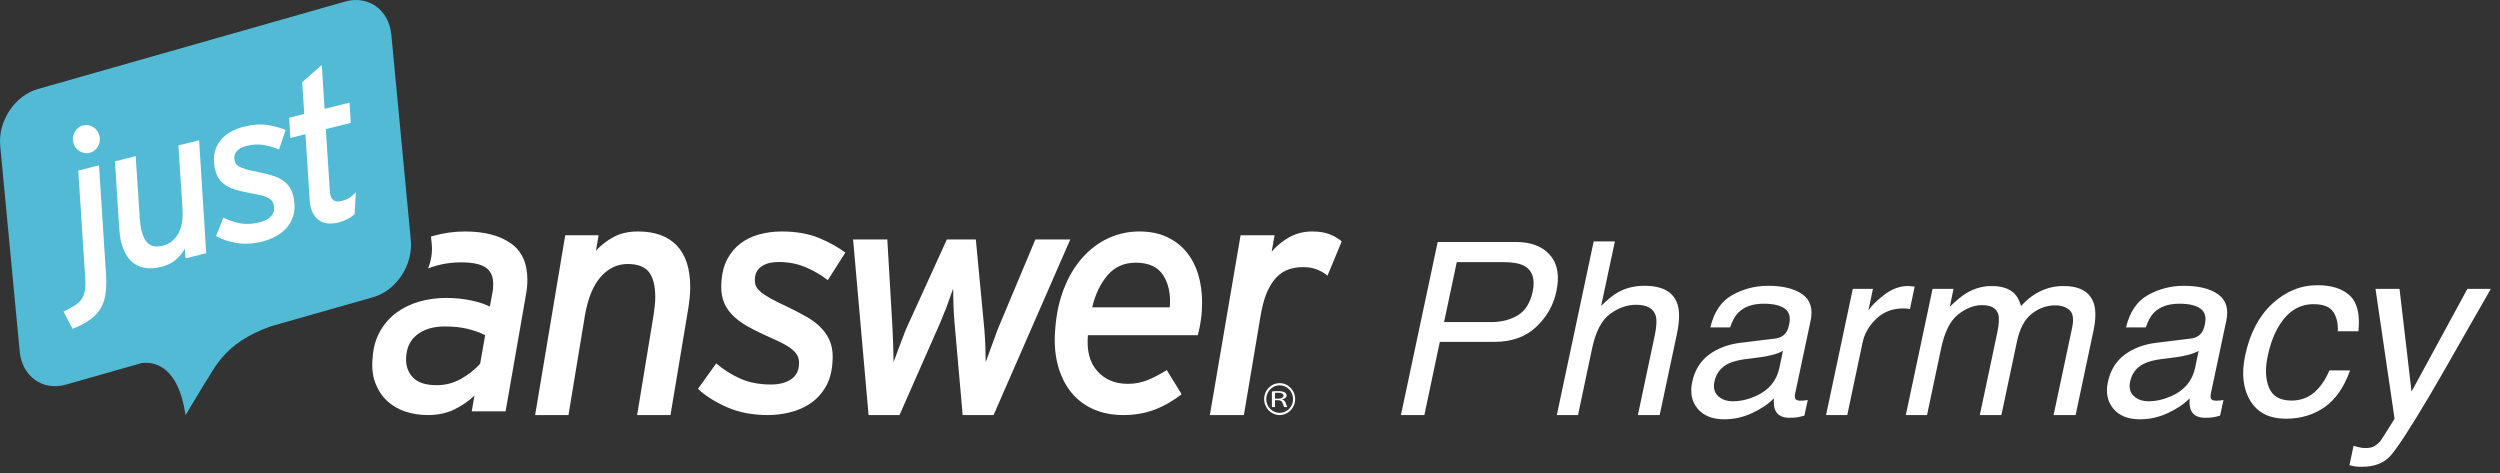<?xml version="1.0" encoding="UTF-8"?> <svg xmlns="http://www.w3.org/2000/svg" width="259" height="49" viewBox="0 0 259 49" fill="none"><rect x="0" y="0" width="259" height="49" fill="#333333" stroke="none"/><path fill-rule="evenodd" clip-rule="evenodd" d="M132.088 41.3H132.411C132.753 41.3 132.967 41.178 132.967 40.989C132.967 40.777 132.74 40.686 132.402 40.686C132.246 40.686 132.141 40.692 132.088 40.703V41.3ZM131.769 40.553C131.929 40.533 132.163 40.519 132.379 40.519C132.718 40.519 132.943 40.561 133.097 40.653C133.215 40.725 133.289 40.838 133.289 40.966C133.289 41.181 133.082 41.325 132.823 41.382V41.39C133.012 41.434 133.125 41.551 133.187 41.723C133.268 41.951 133.325 42.109 133.376 42.173H133.043C133.005 42.124 132.948 41.986 132.884 41.781C132.812 41.555 132.674 41.468 132.386 41.461H132.088V42.173H131.769V40.553ZM131.183 41.346C131.183 40.559 131.805 39.919 132.573 39.919C133.339 39.919 133.96 40.559 133.96 41.346C133.96 42.136 133.339 42.773 132.573 42.773C131.805 42.773 131.183 42.136 131.183 41.346ZM130.965 41.346C130.965 40.433 131.686 39.692 132.573 39.692C133.459 39.692 134.179 40.433 134.179 41.346C134.179 42.258 133.459 43 132.573 43C131.686 43 130.965 42.258 130.965 41.346ZM71.509 29.764C71.509 30.119 71.487 30.504 71.441 30.919C71.397 31.332 71.341 31.741 71.274 32.142L69.462 43H66.007L67.717 32.604C67.761 32.272 67.8 31.953 67.835 31.646C67.869 31.34 67.886 31.055 67.886 30.794C67.886 29.611 67.668 28.741 67.231 28.186C66.796 27.63 66.063 27.351 65.034 27.351C63.962 27.351 63.031 27.79 62.249 28.665C61.466 29.541 60.919 30.864 60.605 32.639L58.894 43H55.439L58.558 24.371H62.013L61.744 25.968C62.237 25.424 62.836 24.956 63.541 24.567C64.245 24.177 65.101 23.981 66.107 23.981C67.852 23.981 69.189 24.467 70.116 25.436C71.045 26.406 71.509 27.849 71.509 29.764ZM85.76 29.021C85.072 28.49 84.307 28.042 83.461 27.683C82.615 27.324 81.689 27.145 80.683 27.145C79.928 27.145 79.332 27.295 78.898 27.596C78.465 27.898 78.236 28.316 78.213 28.849C78.189 29.103 78.213 29.335 78.281 29.544C78.35 29.752 78.499 29.961 78.727 30.169C78.956 30.378 79.293 30.611 79.74 30.865C80.185 31.12 80.785 31.421 81.54 31.769C82.316 32.141 83.016 32.505 83.632 32.864C84.25 33.224 84.764 33.629 85.176 34.081C85.587 34.534 85.885 35.037 86.069 35.594C86.251 36.15 86.308 36.81 86.24 37.575C86.171 38.597 85.925 39.453 85.501 40.149C85.079 40.843 84.553 41.401 83.924 41.818C83.294 42.235 82.598 42.537 81.832 42.721C81.065 42.908 80.305 43 79.551 43C77.973 43 76.572 42.734 75.348 42.2C74.125 41.666 73.113 41.031 72.312 40.288L74.198 37.646C74.953 38.295 75.789 38.822 76.702 39.228C77.617 39.633 78.669 39.835 79.86 39.835C80.729 39.835 81.425 39.657 81.952 39.297C82.479 38.939 82.752 38.421 82.775 37.75C82.798 37.494 82.769 37.253 82.688 37.02C82.609 36.788 82.454 36.562 82.226 36.342C81.997 36.122 81.682 35.901 81.283 35.681C80.882 35.461 80.362 35.211 79.721 34.934C78.831 34.539 78.058 34.157 77.407 33.786C76.756 33.414 76.218 33.003 75.795 32.551C75.37 32.099 75.073 31.595 74.903 31.039C74.731 30.483 74.68 29.822 74.748 29.057C74.817 28.199 75.022 27.452 75.366 26.814C75.708 26.177 76.155 25.649 76.702 25.233C77.252 24.814 77.892 24.501 78.624 24.294C79.356 24.085 80.145 23.981 80.992 23.981C82.479 23.981 83.763 24.206 84.851 24.658C85.937 25.11 86.845 25.615 87.578 26.171L85.76 29.021ZM102.936 43H99.733L98.88 33.332C98.834 32.824 98.8 32.223 98.778 31.53C98.755 30.836 98.744 30.294 98.744 29.901C98.675 30.086 98.591 30.323 98.488 30.612C98.386 30.901 98.277 31.208 98.164 31.53C98.049 31.854 97.926 32.171 97.789 32.483C97.653 32.795 97.539 33.078 97.448 33.332L93.188 43H89.984L88.381 24.808H91.926L92.471 34.163C92.494 34.672 92.517 35.261 92.54 35.931C92.563 36.602 92.574 37.132 92.574 37.525C92.71 37.132 92.903 36.607 93.153 35.949C93.403 35.29 93.631 34.696 93.835 34.163L98.096 24.808H101.096L101.982 34.163C102.027 34.696 102.061 35.29 102.084 35.949C102.107 36.607 102.119 37.132 102.119 37.525C102.254 37.132 102.448 36.602 102.698 35.931C102.948 35.261 103.163 34.672 103.345 34.163L107.265 24.808H110.879L102.936 43ZM124.537 31.351C124.537 31.956 124.498 32.541 124.419 33.108C124.339 33.675 124.229 34.215 124.093 34.724H112.706C112.57 36.324 112.894 37.565 113.681 38.444C114.468 39.325 115.521 39.766 116.845 39.766C117.574 39.766 118.263 39.633 118.913 39.368C119.562 39.101 120.217 38.758 120.878 38.34L122.418 40.844C121.485 41.562 120.532 42.103 119.562 42.461C118.593 42.82 117.528 43 116.366 43C115.203 43 114.16 42.791 113.235 42.374C112.313 41.957 111.544 41.359 110.927 40.584C110.313 39.806 109.862 38.867 109.576 37.767C109.293 36.668 109.206 35.443 109.32 34.099C109.434 32.545 109.736 31.143 110.227 29.892C110.718 28.64 111.355 27.574 112.142 26.692C112.928 25.811 113.823 25.14 114.827 24.676C115.829 24.212 116.901 23.981 118.042 23.981C119.112 23.981 120.053 24.167 120.862 24.536C121.671 24.908 122.35 25.423 122.898 26.084C123.445 26.744 123.855 27.523 124.127 28.414C124.401 29.306 124.537 30.287 124.537 31.351ZM121.188 31.839C121.301 30.518 121.078 29.418 120.521 28.536C119.961 27.655 119.01 27.214 117.665 27.214C116.456 27.214 115.481 27.648 114.74 28.518C113.999 29.387 113.469 30.494 113.151 31.839H121.188ZM137.528 28.559C137.255 28.322 136.907 28.115 136.484 27.937C136.062 27.76 135.565 27.672 134.995 27.672C134.448 27.672 133.94 27.755 133.472 27.921C133.004 28.085 132.583 28.368 132.205 28.771C131.829 29.174 131.503 29.7 131.23 30.35C130.956 31.001 130.738 31.823 130.579 32.816L128.867 43H125.341L128.524 24.371H132.05L131.743 26.075C132.268 25.459 132.884 24.957 133.591 24.566C134.299 24.176 135.086 23.981 135.954 23.981C136.684 23.981 137.294 24.082 137.784 24.283C138.275 24.484 138.68 24.726 139 25.011L137.528 28.559ZM52.884 25.18C54.052 25.98 54.636 27.249 54.636 28.988C54.636 29.243 54.623 29.492 54.602 29.735C54.579 29.977 54.544 30.227 54.498 30.482L52.38 42.617H48.875L49.153 40.983C48.574 41.541 47.886 42.015 47.088 42.409C46.289 42.804 45.37 43 44.329 43C43.495 43 42.714 42.877 41.985 42.635C41.257 42.392 40.627 42.021 40.095 41.523C39.561 41.024 39.157 40.404 38.879 39.662C38.601 38.921 38.509 38.063 38.601 37.089C38.671 36.023 38.932 35.095 39.382 34.308C39.834 33.519 40.412 32.87 41.118 32.36C41.824 31.85 42.615 31.474 43.495 31.228C44.374 30.987 45.288 30.865 46.237 30.865C47.116 30.865 47.973 30.952 48.806 31.125C49.639 31.299 50.286 31.514 50.749 31.769L50.992 30.448C51.038 30.262 51.067 30.076 51.079 29.892C51.091 29.706 51.097 29.544 51.097 29.405C51.097 28.617 50.83 28.048 50.299 27.701C49.765 27.352 48.921 27.179 47.764 27.179C46.908 27.179 46.093 27.284 45.318 27.492C44.986 27.581 44.667 27.689 44.351 27.804C44.665 27.017 44.811 26.163 44.73 25.317L44.651 24.509C44.735 24.483 44.814 24.457 44.901 24.433C45.977 24.131 47.071 23.981 48.181 23.981C50.147 23.981 51.716 24.38 52.884 25.18ZM49.743 37.68L50.264 34.724C49.777 34.469 49.187 34.256 48.493 34.081C47.8 33.907 46.989 33.821 46.064 33.821C44.906 33.821 43.964 34.099 43.235 34.655C42.507 35.211 42.118 36.011 42.073 37.053C42.026 37.866 42.257 38.544 42.767 39.089C43.275 39.633 44.097 39.906 45.231 39.906C46.156 39.906 47.013 39.68 47.8 39.228C48.586 38.775 49.234 38.26 49.743 37.68Z" fill="white"></path><path fill-rule="evenodd" clip-rule="evenodd" d="M42.561 24.885L40.542 3.588C40.297 1.013 38.155 -0.52 35.756 0.162L3.923 9.223C1.525 9.906 -0.222 12.547 0.023 15.122L2.042 36.422C2.287 38.996 4.429 40.529 6.827 39.847L14.708 37.603C16.133 37.462 18.447 38.029 19.204 42.881C19.211 42.923 19.218 42.959 19.226 43L21.234 39.667V39.661C22.169 38.4 23.01 35.6 28.057 33.804L38.661 30.786C41.06 30.103 42.804 27.461 42.561 24.885Z" fill="#52BAD5"></path><path fill-rule="evenodd" clip-rule="evenodd" d="M36.739 22.176C36.499 22.405 36.233 22.587 35.942 22.728C35.651 22.869 35.374 22.972 35.11 23.037C34.317 23.236 33.672 23.19 33.175 22.9C32.679 22.61 32.345 22.109 32.175 21.398C32.147 21.283 32.126 21.16 32.109 21.028C32.093 20.896 32.081 20.757 32.074 20.608L31.645 13.902L30.08 14.294L29.955 12.199L31.52 11.807L31.307 8.511L33.336 6.735L33.627 11.281L36.214 10.631L36.338 12.729L33.752 13.375L34.163 19.632C34.173 19.856 34.2 20.062 34.243 20.244C34.373 20.787 34.764 20.974 35.418 20.812C35.752 20.727 36.026 20.613 36.243 20.468C36.458 20.326 36.666 20.144 36.865 19.929L36.739 22.176Z" fill="white"></path><path fill-rule="evenodd" clip-rule="evenodd" d="M30.382 22.365C30.226 22.857 29.988 23.279 29.668 23.631C29.346 23.984 28.966 24.275 28.527 24.505C28.089 24.736 27.639 24.91 27.18 25.023C26.221 25.263 25.329 25.313 24.508 25.172C23.685 25.03 22.976 24.794 22.381 24.459L23.14 22.549C23.695 22.833 24.279 23.031 24.896 23.142C25.511 23.25 26.181 23.213 26.903 23.032C27.432 22.901 27.831 22.685 28.097 22.383C28.366 22.084 28.456 21.724 28.372 21.308C28.348 21.148 28.294 21.005 28.212 20.873C28.129 20.742 28.002 20.627 27.831 20.526C27.66 20.427 27.436 20.339 27.16 20.264C26.885 20.191 26.531 20.116 26.101 20.044C25.501 19.937 24.975 19.82 24.524 19.691C24.074 19.562 23.686 19.392 23.363 19.178C23.04 18.965 22.784 18.701 22.599 18.385C22.413 18.07 22.284 17.671 22.214 17.192C22.129 16.654 22.145 16.165 22.259 15.72C22.375 15.277 22.569 14.884 22.841 14.545C23.113 14.205 23.458 13.916 23.872 13.676C24.286 13.436 24.75 13.253 25.265 13.123C26.169 12.898 26.985 12.841 27.711 12.952C28.439 13.065 29.066 13.236 29.593 13.465L28.905 15.494C28.41 15.272 27.878 15.113 27.311 15.022C26.744 14.93 26.154 14.96 25.542 15.114C25.083 15.228 24.744 15.411 24.524 15.662C24.304 15.915 24.226 16.206 24.29 16.535C24.314 16.696 24.362 16.836 24.434 16.953C24.507 17.069 24.627 17.176 24.797 17.269C24.967 17.362 25.206 17.455 25.514 17.543C25.823 17.63 26.232 17.724 26.743 17.823C27.27 17.933 27.748 18.051 28.175 18.178C28.605 18.305 28.977 18.474 29.293 18.69C29.61 18.905 29.865 19.169 30.058 19.482C30.251 19.796 30.383 20.194 30.453 20.673C30.561 21.311 30.538 21.874 30.382 22.365Z" fill="white"></path><path fill-rule="evenodd" clip-rule="evenodd" d="M19.217 26.768L19.153 25.766C18.926 26.171 18.622 26.544 18.239 26.888C17.857 27.233 17.353 27.484 16.727 27.639C15.643 27.912 14.741 27.827 14.024 27.389C13.308 26.949 12.812 26.154 12.537 25C12.485 24.787 12.444 24.551 12.413 24.295C12.381 24.04 12.357 23.786 12.341 23.533L11.905 16.718L14.055 16.179L14.486 22.701C14.506 22.909 14.527 23.105 14.55 23.297C14.574 23.487 14.604 23.661 14.642 23.817C14.813 24.529 15.073 25.019 15.424 25.284C15.775 25.552 16.271 25.605 16.911 25.444C17.578 25.277 18.096 24.869 18.464 24.217C18.832 23.568 18.978 22.686 18.904 21.574L18.477 15.071L20.626 14.534L21.365 26.229L19.217 26.768Z" fill="white"></path><path fill-rule="evenodd" clip-rule="evenodd" d="M10.944 30.367C10.873 30.934 10.711 31.444 10.457 31.892C10.202 32.341 9.838 32.739 9.363 33.093C8.887 33.446 8.271 33.771 7.516 34.066L6.582 32.285C7.045 32.063 7.429 31.853 7.736 31.657C8.043 31.459 8.281 31.237 8.45 30.991C8.62 30.746 8.735 30.453 8.793 30.112C8.853 29.773 8.866 29.352 8.833 28.846L8.108 17.668L10.256 17.129L10.982 28.399C11.027 29.142 11.014 29.799 10.944 30.367Z" fill="white"></path><path fill-rule="evenodd" clip-rule="evenodd" d="M7.756 13.648C7.96 13.303 8.25 13.083 8.626 12.99C8.988 12.898 9.334 12.959 9.664 13.17C9.995 13.383 10.208 13.687 10.303 14.085C10.395 14.47 10.341 14.835 10.144 15.178C9.946 15.522 9.666 15.738 9.305 15.829C8.929 15.924 8.573 15.866 8.234 15.656C7.898 15.446 7.683 15.149 7.591 14.764C7.496 14.367 7.551 13.993 7.756 13.648Z" fill="white"></path><path d="M148.945 25.068H157.014C158.609 25.068 159.797 25.52 160.578 26.423C161.368 27.318 161.587 28.579 161.237 30.207C160.944 31.607 160.249 32.828 159.15 33.869C158.059 34.903 156.611 35.419 154.804 35.419H149.165L147.565 43H145.136L148.945 25.068ZM157.893 27.534C157.404 27.281 156.692 27.155 155.756 27.155H150.922L149.604 33.369H154.438C155.528 33.369 156.46 33.137 157.233 32.673C158.015 32.209 158.531 31.391 158.784 30.219C159.06 28.901 158.763 28.006 157.893 27.534ZM165.107 25.007H167.304L165.876 31.696C166.543 31.037 167.113 30.573 167.585 30.305C168.391 29.841 169.322 29.609 170.38 29.609C172.277 29.609 173.42 30.272 173.811 31.599C174.022 32.323 173.994 33.328 173.725 34.614L171.943 43H169.685L171.43 34.76C171.634 33.8 171.662 33.096 171.516 32.648C171.263 31.932 170.588 31.574 169.489 31.574C168.578 31.574 167.687 31.887 166.816 32.514C165.945 33.141 165.323 34.325 164.948 36.066L163.483 43H161.286L165.107 25.007ZM179.523 41.572C180.297 41.572 181.086 41.393 181.892 41.035C183.234 40.441 184.052 39.468 184.345 38.117L184.711 36.347C184.41 36.518 184.036 36.66 183.588 36.774C183.141 36.888 182.709 36.97 182.294 37.019L180.927 37.19C180.105 37.295 179.471 37.462 179.023 37.69C178.266 38.072 177.798 38.683 177.619 39.521C177.481 40.156 177.603 40.656 177.985 41.023C178.376 41.389 178.889 41.572 179.523 41.572ZM183.881 35.078C184.402 35.013 184.789 34.801 185.041 34.443C185.179 34.248 185.285 33.967 185.358 33.601C185.521 32.852 185.371 32.311 184.907 31.977C184.443 31.635 183.715 31.464 182.722 31.464C181.574 31.464 180.695 31.774 180.085 32.392C179.743 32.734 179.462 33.242 179.243 33.918H177.192C177.574 32.307 178.335 31.188 179.475 30.561C180.614 29.926 181.847 29.609 183.173 29.609C184.711 29.609 185.896 29.902 186.726 30.488C187.556 31.074 187.84 31.985 187.58 33.222L185.981 40.754C185.932 40.982 185.936 41.165 185.993 41.303C186.058 41.442 186.241 41.511 186.542 41.511C186.64 41.511 186.75 41.507 186.872 41.498C187.002 41.482 187.141 41.462 187.287 41.438L186.933 43.061C186.575 43.159 186.302 43.22 186.115 43.244C185.936 43.269 185.692 43.281 185.383 43.281C184.626 43.281 184.134 43.012 183.906 42.475C183.784 42.19 183.743 41.787 183.784 41.267C183.206 41.852 182.453 42.361 181.525 42.792C180.598 43.224 179.629 43.44 178.62 43.44C177.408 43.44 176.492 43.073 175.874 42.341C175.263 41.6 175.076 40.677 175.312 39.57C175.572 38.357 176.15 37.417 177.045 36.75C177.949 36.083 179.031 35.672 180.292 35.517L183.881 35.078ZM191.95 29.926H194.038L193.562 32.185C193.822 31.745 194.351 31.212 195.148 30.585C195.954 29.951 196.792 29.633 197.663 29.633C197.704 29.633 197.773 29.637 197.871 29.645C197.968 29.654 198.131 29.67 198.359 29.694L197.871 32.014C197.74 31.989 197.622 31.973 197.517 31.965C197.411 31.957 197.293 31.953 197.163 31.953C196.056 31.953 195.128 32.311 194.379 33.027C193.639 33.735 193.167 34.553 192.963 35.48L191.376 43H189.179L191.95 29.926ZM200.214 29.926H202.387L201.997 31.782C202.656 31.139 203.225 30.671 203.706 30.378C204.536 29.881 205.41 29.633 206.33 29.633C207.372 29.633 208.157 29.89 208.686 30.402C208.979 30.695 209.211 31.127 209.382 31.696C210.025 30.996 210.708 30.48 211.433 30.146C212.165 29.804 212.942 29.633 213.764 29.633C215.522 29.633 216.584 30.268 216.95 31.538C217.146 32.221 217.121 33.141 216.877 34.296L215.034 43H212.751L214.68 33.918C214.859 33.047 214.765 32.449 214.399 32.123C214.033 31.798 213.536 31.635 212.91 31.635C212.047 31.635 211.241 31.924 210.493 32.502C209.752 33.08 209.239 34.044 208.955 35.395L207.343 43H205.109L206.916 34.467C207.103 33.58 207.136 32.933 207.014 32.526C206.81 31.916 206.253 31.611 205.341 31.611C204.511 31.611 203.685 31.932 202.863 32.575C202.049 33.218 201.464 34.382 201.105 36.066L199.641 43H197.443L200.214 29.926ZM222.59 41.572C223.363 41.572 224.152 41.393 224.958 41.035C226.301 40.441 227.119 39.468 227.412 38.117L227.778 36.347C227.477 36.518 227.102 36.66 226.655 36.774C226.207 36.888 225.776 36.97 225.361 37.019L223.994 37.19C223.172 37.295 222.537 37.462 222.089 37.69C221.333 38.072 220.865 38.683 220.686 39.521C220.547 40.156 220.669 40.656 221.052 41.023C221.442 41.389 221.955 41.572 222.59 41.572ZM226.948 35.078C227.469 35.013 227.855 34.801 228.107 34.443C228.246 34.248 228.352 33.967 228.425 33.601C228.588 32.852 228.437 32.311 227.973 31.977C227.509 31.635 226.781 31.464 225.788 31.464C224.641 31.464 223.762 31.774 223.151 32.392C222.81 32.734 222.529 33.242 222.309 33.918H220.258C220.641 32.307 221.402 31.188 222.541 30.561C223.68 29.926 224.913 29.609 226.24 29.609C227.778 29.609 228.962 29.902 229.792 30.488C230.622 31.074 230.907 31.985 230.646 33.222L229.047 40.754C228.999 40.982 229.003 41.165 229.06 41.303C229.125 41.442 229.308 41.511 229.609 41.511C229.707 41.511 229.816 41.507 229.938 41.498C230.069 41.482 230.207 41.462 230.354 41.438L230 43.061C229.641 43.159 229.369 43.22 229.182 43.244C229.003 43.269 228.758 43.281 228.449 43.281C227.692 43.281 227.2 43.012 226.972 42.475C226.85 42.19 226.809 41.787 226.85 41.267C226.272 41.852 225.52 42.361 224.592 42.792C223.664 43.224 222.696 43.44 221.687 43.44C220.474 43.44 219.558 43.073 218.94 42.341C218.33 41.6 218.142 40.677 218.378 39.57C218.639 38.357 219.217 37.417 220.112 36.75C221.015 36.083 222.097 35.672 223.359 35.517L226.948 35.078ZM244.331 34.321H242.194C242.235 33.515 242.08 32.848 241.73 32.319C241.381 31.782 240.693 31.513 239.667 31.513C238.268 31.513 237.12 32.197 236.225 33.564C235.647 34.451 235.22 35.546 234.943 36.848C234.659 38.158 234.699 39.261 235.065 40.156C235.432 41.051 236.209 41.498 237.397 41.498C238.308 41.498 239.09 41.222 239.741 40.669C240.392 40.107 240.921 39.342 241.328 38.373H243.464C242.854 40.107 241.975 41.377 240.827 42.182C239.68 42.98 238.345 43.378 236.823 43.378C235.114 43.378 233.881 42.756 233.125 41.511C232.376 40.258 232.201 38.695 232.6 36.823C233.088 34.528 234.024 32.742 235.407 31.464C236.799 30.187 238.357 29.548 240.083 29.548C241.556 29.548 242.674 29.906 243.439 30.622C244.213 31.338 244.51 32.571 244.331 34.321ZM255.622 29.926H258.051C257.563 30.765 256.468 32.677 254.768 35.664C253.498 37.91 252.444 39.741 251.606 41.157C249.62 44.493 248.29 46.528 247.614 47.26C246.939 47.993 245.966 48.359 244.697 48.359C244.388 48.359 244.152 48.347 243.989 48.322C243.826 48.298 243.631 48.253 243.403 48.188L243.83 46.186C244.188 46.292 244.449 46.357 244.611 46.381C244.782 46.406 244.933 46.418 245.063 46.418C245.47 46.418 245.783 46.349 246.003 46.21C246.223 46.08 246.418 45.917 246.589 45.722C246.646 45.657 246.861 45.323 247.236 44.721C247.618 44.119 247.899 43.671 248.078 43.378L246.101 29.926H248.591L249.836 40.571L255.622 29.926Z" fill="white"></path></svg> 